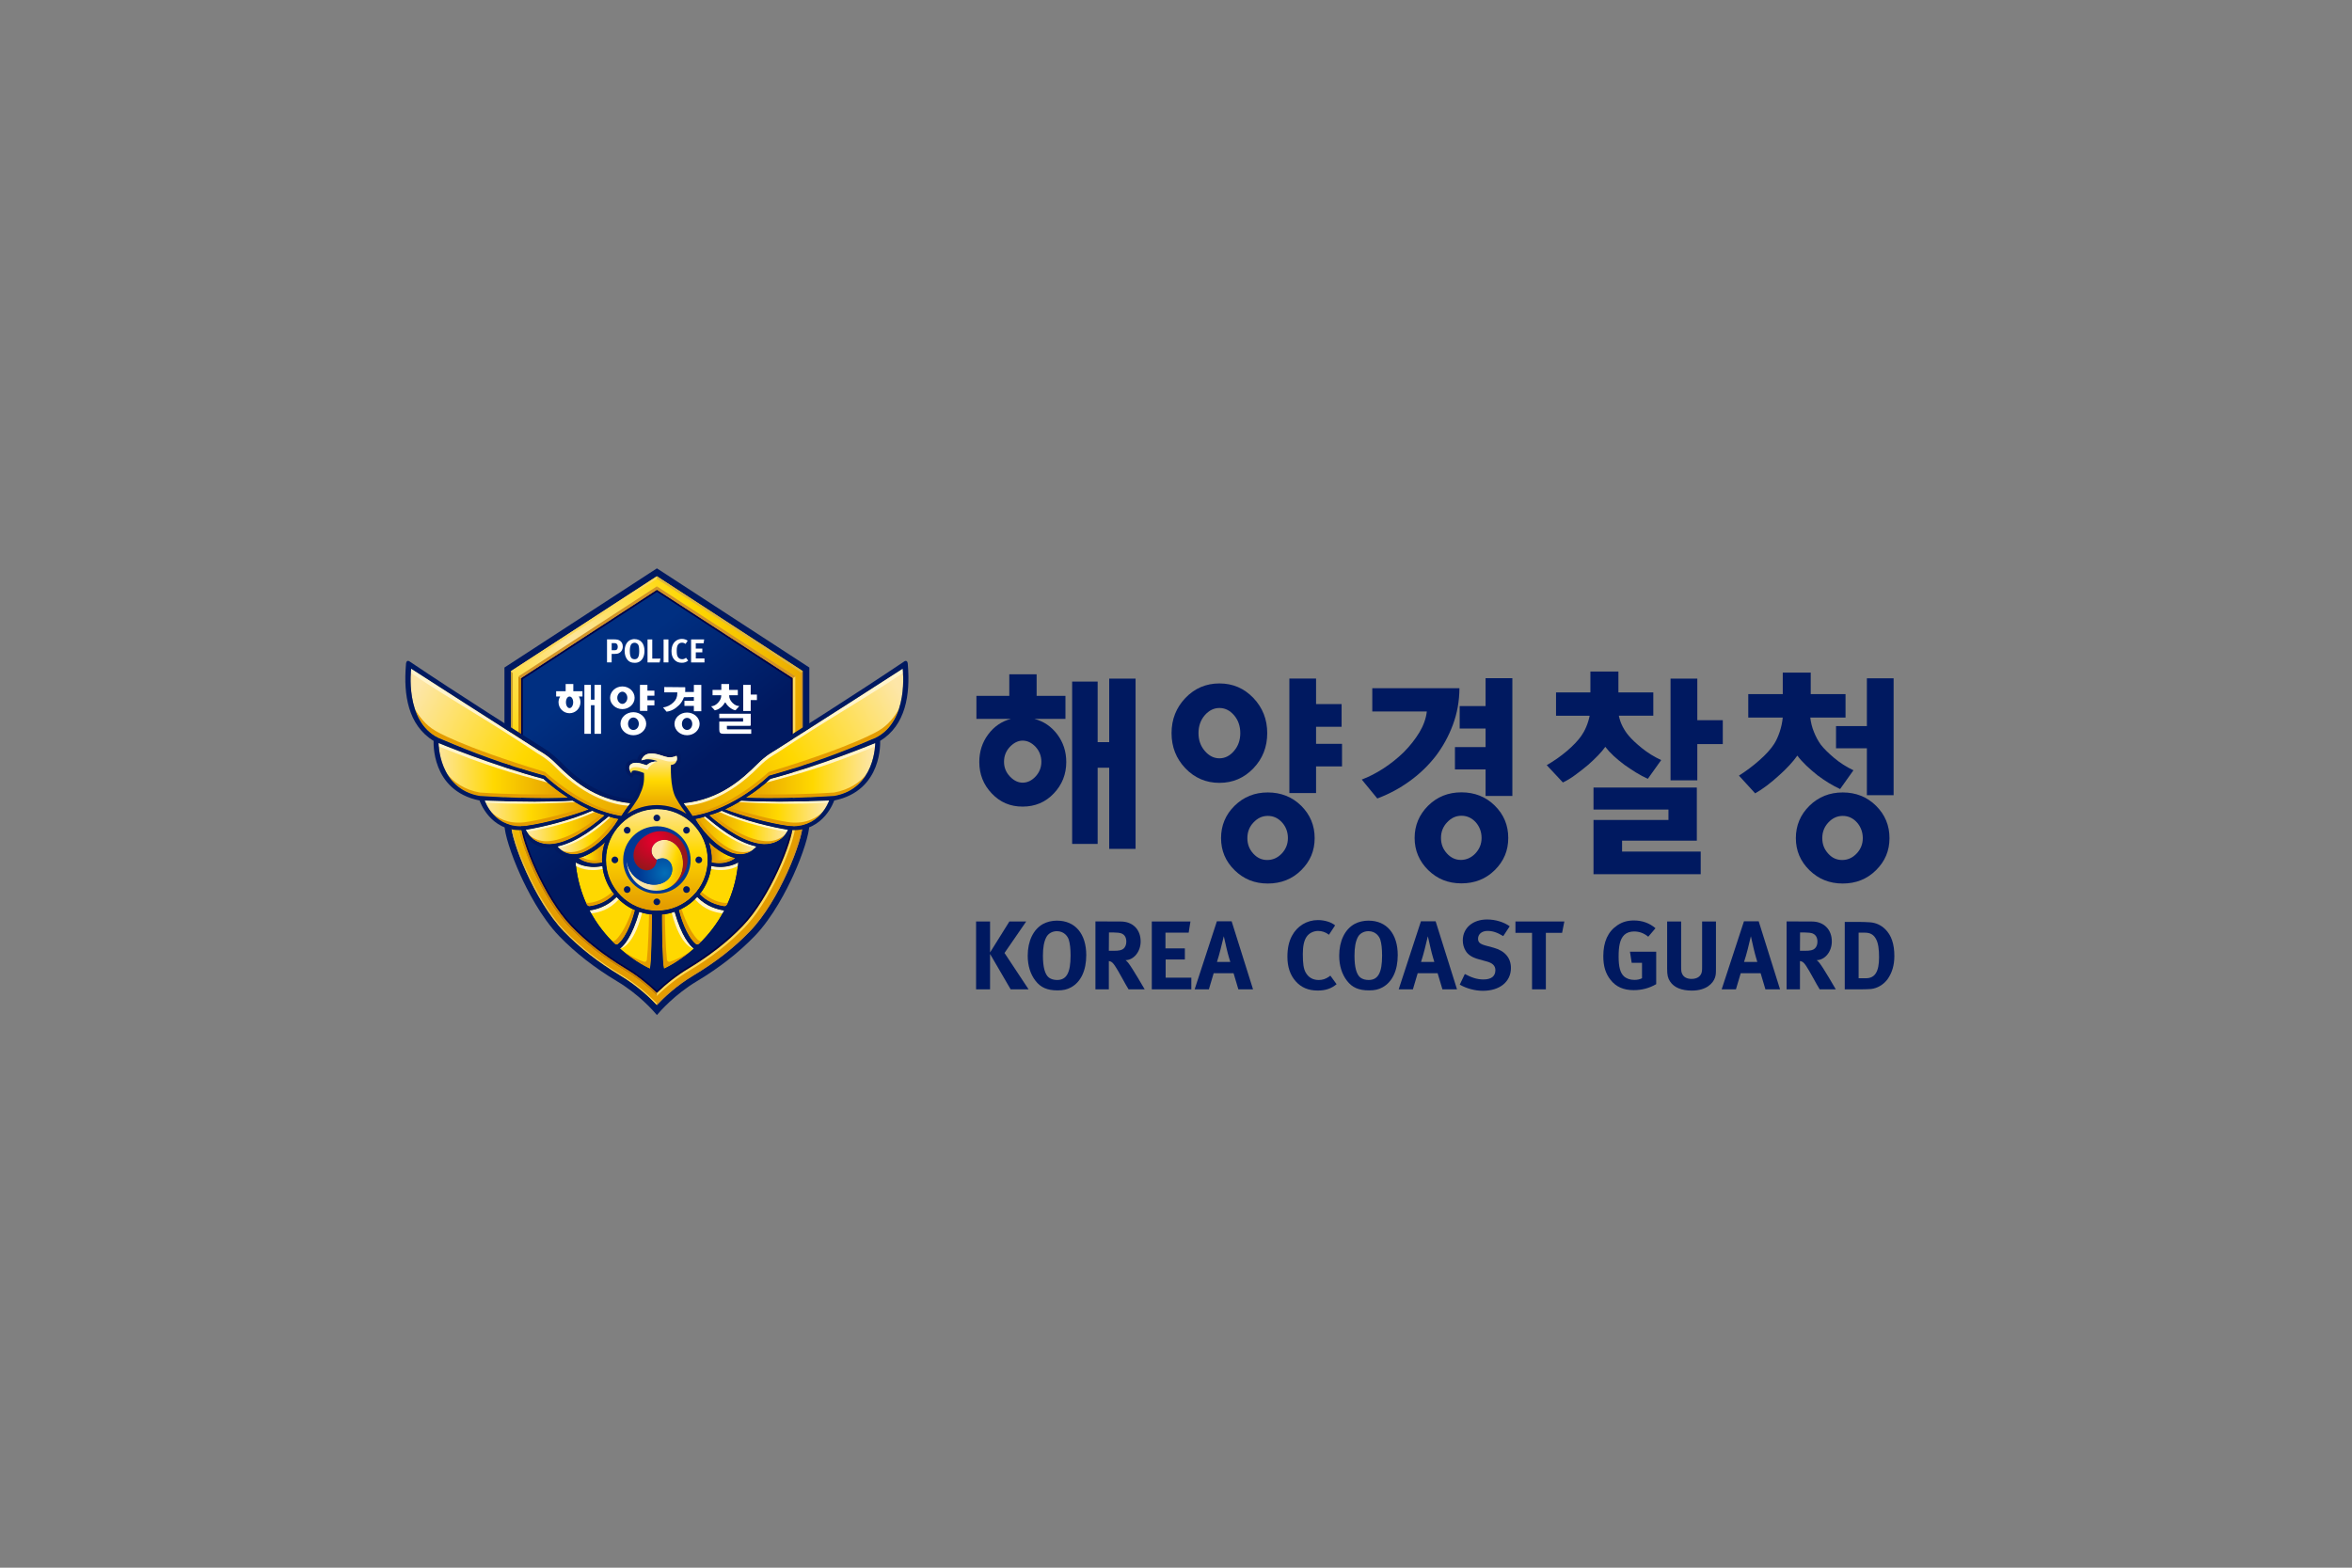 <svg xmlns="http://www.w3.org/2000/svg" xmlns:xlink="http://www.w3.org/1999/xlink" id="_&#xB808;&#xC774;&#xC5B4;_1" data-name="&#xB808;&#xC774;&#xC5B4; 1" viewBox="0 0 900 600"><rect x="0" y="0" width="900" height="600" fill="#808080" stroke="none"/><defs><style>      .cls-1 {        fill: url(#linear-gradient-15);      }      .cls-2 {        fill: url(#linear-gradient-13);      }      .cls-3 {        clip-path: url(#clippath-21);      }      .cls-4 {        clip-path: url(#clippath-6);      }      .cls-5 {        clip-path: url(#clippath-7);      }      .cls-6 {        clip-path: url(#clippath-17);      }      .cls-7 {        clip-path: url(#clippath-15);      }      .cls-8 {        clip-path: url(#clippath-18);      }      .cls-9 {        clip-path: url(#clippath-4);      }      .cls-10 {        fill: url(#linear-gradient-2);      }      .cls-11 {        fill: #e49c00;      }      .cls-12 {        fill: url(#linear-gradient-10);      }      .cls-13 {        fill: url(#linear-gradient-12);      }      .cls-14 {        clip-path: url(#clippath-9);      }      .cls-15 {        clip-path: url(#clippath-10);      }      .cls-16 {        fill: #fff;      }      .cls-17 {        clip-path: url(#clippath-11);      }      .cls-18 {        fill: none;      }      .cls-19 {        fill: url(#linear-gradient-4);      }      .cls-20 {        fill: url(#radial-gradient);      }      .cls-21 {        fill: url(#radial-gradient-3);      }      .cls-22 {        fill: url(#linear-gradient-3);      }      .cls-23 {        clip-path: url(#clippath-1);      }      .cls-24 {        fill: #001960;      }      .cls-25 {        fill: url(#linear-gradient-5);      }      .cls-26 {        fill: #fff4cc;      }      .cls-27 {        clip-path: url(#clippath-5);      }      .cls-28 {        clip-path: url(#clippath-20);      }      .cls-29 {        clip-path: url(#clippath-8);      }      .cls-30 {        fill: url(#linear-gradient-8);      }      .cls-31 {        clip-path: url(#clippath-3);      }      .cls-32 {        fill: url(#radial-gradient-2);      }      .cls-33 {        clip-path: url(#clippath-12);      }      .cls-34 {        fill: url(#linear-gradient-14);      }      .cls-35 {        clip-path: url(#clippath-14);      }      .cls-36 {        fill: url(#radial-gradient-4);      }      .cls-37 {        fill: url(#linear-gradient-17);      }      .cls-38 {        fill: url(#linear-gradient-7);      }      .cls-39 {        clip-path: url(#clippath-19);      }      .cls-40 {        fill: url(#linear-gradient-9);      }      .cls-41 {        fill: url(#linear-gradient-11);      }      .cls-42 {        fill: #d29327;      }      .cls-43 {        fill: #004;      }      .cls-44 {        fill: url(#linear-gradient-6);      }      .cls-45 {        fill: #deb73f;      }      .cls-46 {        fill: #ffd800;      }      .cls-47 {        clip-path: url(#clippath-16);      }      .cls-48 {        clip-path: url(#clippath-2);      }      .cls-49 {        clip-path: url(#clippath-13);      }      .cls-50 {        fill: url(#linear-gradient-16);      }      .cls-51 {        fill: url(#linear-gradient);      }      .cls-52 {        clip-path: url(#clippath);      }      .cls-53 {        fill: #fdda5d;      }      .cls-54 {        fill: url(#linear-gradient-18);      }    </style><clipPath id="clippath"><path class="cls-18" d="M195.58,256.84v58.78c0,5.79,8.76,29.02,20.26,40.9,6.05,6.25,13.11,11.76,21.55,16.83,6.54,3.91,11.34,8.51,13.97,11.3h0c2.63-2.79,7.44-7.39,13.96-11.3,8.45-5.07,15.53-10.58,21.55-16.83,11.51-11.88,20.27-35.11,20.27-40.9v-58.5l-.6.33.6-.34v-.27c-2.42-1.56-52.88-34.39-55.78-36.28-2.88,1.89-53.36,34.72-55.8,36.28"></path></clipPath><radialGradient id="radial-gradient" cx="-362.35" cy="1410.23" fx="-362.35" fy="1410.23" r=".41" gradientTransform="translate(88173.92 342553.81) scale(242.73 -242.73)" gradientUnits="userSpaceOnUse"><stop offset="0" stop-color="#fde6a8"></stop><stop offset=".46" stop-color="#ffd800"></stop><stop offset="1" stop-color="#e49c00"></stop></radialGradient><clipPath id="clippath-1"><path class="cls-18" d="M199.59,259.47v56.6c0,1.51,1.61,7.96,5.52,16.53,2.37,5.25,7.3,15.04,13.6,21.58,5.82,6.01,12.59,11.28,20.75,16.16,4.99,3.02,9,6.35,11.92,9.12,2.94-2.78,6.93-6.12,11.9-9.12,8.17-4.88,14.94-10.15,20.73-16.16,6.33-6.53,11.26-16.33,13.64-21.58,3.89-8.57,5.52-15.01,5.52-16.53v-56.6c-9.82-6.39-41.14-26.75-51.8-33.67-5.87,3.8-47.38,30.8-51.78,33.67"></path></clipPath><linearGradient id="linear-gradient" x1="-380.59" y1="1421.85" x2="-379.34" y2="1421.85" gradientTransform="translate(-58223.96 15908) rotate(90) scale(41.13 -41.13)" gradientUnits="userSpaceOnUse"><stop offset="0" stop-color="#002f81"></stop><stop offset="1" stop-color="#001960"></stop></linearGradient><clipPath id="clippath-2"><path class="cls-18" d="M198.39,316.12c0,2.37,1.96,9.01,5.67,17.18,2.41,5.29,7.42,15.16,13.81,21.75,5.9,6.1,12.74,11.44,20.99,16.37,4.48,2.71,8.68,5.97,12.52,9.73v-1.15c-3.81-3.64-7.82-6.77-12.01-9.27-8.17-4.93-14.97-10.21-20.77-16.24-10.65-11.03-19.18-33.03-19.18-38.22v-56.68l-1.02-.66v57.2Z"></path></clipPath><linearGradient id="linear-gradient-2" x1="-351.98" y1="1385.8" x2="-350.73" y2="1385.8" gradientTransform="translate(64171.5 -15913.24) rotate(-90) scale(46.14 -46.14)" gradientUnits="userSpaceOnUse"><stop offset="0" stop-color="#c98100"></stop><stop offset=".3" stop-color="#e1a503"></stop><stop offset="1" stop-color="#c98100"></stop></linearGradient><clipPath id="clippath-3"><path class="cls-18" d="M195.58,315.62c0,5.79,8.76,29.02,20.25,40.9,6.05,6.25,13.11,11.76,21.56,16.83,6.54,3.91,11.34,8.52,13.97,11.3v-.6l-.9-.91c-2.67-2.68-7.04-6.63-12.77-10.04-8.39-5.04-15.41-10.51-21.42-16.74-6.6-6.85-11.75-16.96-14.22-22.38-3.47-7.56-5.88-15.02-5.88-18.1v-57.76l-.02-.66-.56-.33v58.5Z"></path></clipPath><linearGradient id="linear-gradient-3" x1="-366.36" y1="1394.53" x2="-365.11" y2="1394.53" gradientTransform="translate(249488.55 -65104.98) rotate(-90) scale(178.74 -178.74)" gradientUnits="userSpaceOnUse"><stop offset="0" stop-color="#fdda5d"></stop><stop offset="1" stop-color="#976000"></stop></linearGradient><clipPath id="clippath-4"><path class="cls-18" d="M221.42,328.44s3.17,2.91,8.98,1.67c-.02-.34-.04-.65-.04-.98,0-2.38.41-4.67,1.16-6.85-2.73,2.67-6.21,5.06-10.09,6.16"></path></clipPath><linearGradient id="linear-gradient-4" x1="-312.34" y1="1512.45" x2="-311.09" y2="1512.45" gradientTransform="translate(2744.38 12543.79) scale(8.08 -8.08)" gradientUnits="userSpaceOnUse"><stop offset="0" stop-color="#fde6a8"></stop><stop offset=".46" stop-color="#ffd800"></stop><stop offset="1" stop-color="#e49c00"></stop></linearGradient><clipPath id="clippath-5"><path class="cls-18" d="M213.33,323.97c.16.23,3.38,4.63,9.75,2.3,4.1-1.71,7.88-5.04,10.83-8.78.41-.56.82-1.15,1.25-1.69.55-.77,1.04-1.55,1.53-2.35-1.1-.23-2.15-.49-3.2-.78-.24-.06-.46-.12-.65-.17-4.6,3.76-11.56,9.67-19.52,11.47"></path></clipPath><linearGradient id="linear-gradient-5" x1="-345.17" y1="1448.07" x2="-343.92" y2="1448.07" gradientTransform="translate(6666.09 27391.24) scale(18.69 -18.69)" xlink:href="#linear-gradient-4"></linearGradient><clipPath id="clippath-6"><path class="cls-18" d="M183.61,304.64c11.28.76,25.21,1.1,33.76.66-.53-.33-1.08-.69-1.61-1.07-4.91-3.37-7.81-6.14-7.81-6.14-19.23-5.05-40.12-13.7-40.12-13.7,0,0-.1,17.54,15.78,20.25"></path></clipPath><linearGradient id="linear-gradient-6" x1="-358.52" y1="1422.29" x2="-357.27" y2="1422.29" gradientTransform="translate(14377.97 56668.5) scale(39.64 -39.64)" xlink:href="#linear-gradient-4"></linearGradient><clipPath id="clippath-7"><path class="cls-18" d="M157.33,255.96s-2.61,20.11,10.42,26.45c.04,0,1.26.52,1.29.54,12.19,5.18,23.4,9.44,39.47,13.97,0,0,12.87,12.76,29.22,15.4,1.21-1.78,3.48-4.93,3.48-4.93-13.92-1.38-22.52-9.27-28.29-15.02-3.47-3.5-6.01-4.72-6.76-5.18-18.74-11.92-38.72-24.77-48.86-31.29l.03.05Z"></path></clipPath><linearGradient id="linear-gradient-7" x1="-370.47" y1="1411.35" x2="-369.22" y2="1411.35" gradientTransform="translate(-118173.17 31311.67) rotate(90) scale(83.87 -83.87)" xlink:href="#linear-gradient-4"></linearGradient><clipPath id="clippath-8"><path class="cls-18" d="M185.5,306.42s3.59,11.02,15.67,9.68c7.55-1.03,18.01-3.95,24.12-6.32-1.86-.88-4.02-2.06-6.19-3.37-8.27.5-19.18.54-33.64-.04l.04.04Z"></path></clipPath><linearGradient id="linear-gradient-8" x1="-355.63" y1="1427.83" x2="-354.38" y2="1427.83" gradientTransform="translate(11518.69 45814.18) scale(31.87 -31.87)" xlink:href="#linear-gradient-4"></linearGradient><clipPath id="clippath-9"><path class="cls-18" d="M201.22,317.57s1.99,5.61,9.25,5.53c6.71-.27,14.63-5.53,20.93-11.05-1.29-.41-3.21-1.06-4.83-1.74-8.69,3.88-19.83,6.39-25.36,7.26"></path></clipPath><linearGradient id="linear-gradient-9" x1="-350.9" y1="1437.02" x2="-349.65" y2="1437.02" gradientTransform="translate(8675.78 35022.13) scale(24.15 -24.15)" xlink:href="#linear-gradient-4"></linearGradient><clipPath id="clippath-10"><path class="cls-18" d="M272.37,329.13c0,.34,0,.64-.02.98,5.83,1.24,8.98-1.67,8.98-1.67-3.89-1.1-7.35-3.49-10.11-6.16.74,2.17,1.15,4.46,1.15,6.85"></path></clipPath><linearGradient id="linear-gradient-10" x1="-429" y1="1512.35" x2="-427.75" y2="1512.35" gradientTransform="translate(-3187.33 12554.8) rotate(-180) scale(8.09)" xlink:href="#linear-gradient-4"></linearGradient><clipPath id="clippath-11"><path class="cls-18" d="M269.24,312.67c-1.03.3-2.09.55-3.17.78.47.8.97,1.58,1.51,2.35.44.54.87,1.13,1.24,1.69,2.96,3.75,6.76,7.07,10.84,8.78,6.39,2.32,9.6-2.07,9.76-2.3-7.97-1.8-14.92-7.7-19.53-11.47-.18.05-.4.11-.65.17"></path></clipPath><linearGradient id="linear-gradient-11" x1="-395.63" y1="1448.11" x2="-394.38" y2="1448.11" gradientTransform="translate(-7101.52 27373.51) rotate(-180) scale(18.68)" xlink:href="#linear-gradient-4"></linearGradient><clipPath id="clippath-12"><path class="cls-18" d="M294.8,298.09s-2.91,2.77-7.8,6.14c-.55.38-1.09.74-1.6,1.07,8.54.44,22.48.1,33.74-.66,15.9-2.71,15.78-20.25,15.78-20.25,0,0-20.88,8.65-40.12,13.7"></path></clipPath><linearGradient id="linear-gradient-12" x1="-382.31" y1="1422.3" x2="-381.06" y2="1422.3" gradientTransform="translate(-14813.36 56650.77) rotate(-180) scale(39.62)" xlink:href="#linear-gradient-4"></linearGradient><clipPath id="clippath-13"><path class="cls-18" d="M296.57,287.2c-.71.46-3.26,1.68-6.76,5.18-5.77,5.75-14.35,13.64-28.28,15.02,0,0,2.29,3.15,3.47,4.93,16.35-2.64,29.22-15.4,29.22-15.4,16.09-4.53,27.29-8.79,39.48-13.97,0-.03,1.27-.54,1.29-.54,13.02-6.33,10.41-26.45,10.41-26.45l.04-.05c-10.14,6.53-30.11,19.37-48.87,31.29"></path></clipPath><linearGradient id="linear-gradient-13" x1="-380.38" y1="1406.04" x2="-379.13" y2="1406.04" gradientTransform="translate(-31553.44 118208.94) rotate(180) scale(83.87)" xlink:href="#linear-gradient-4"></linearGradient><clipPath id="clippath-14"><path class="cls-18" d="M283.65,306.42c-2.19,1.3-4.33,2.49-6.19,3.37,6.11,2.37,16.56,5.29,24.11,6.32,12.08,1.33,15.69-9.68,15.69-9.68l.03-.04c-14.46.59-25.38.54-33.65.04"></path></clipPath><linearGradient id="linear-gradient-14" x1="-385.19" y1="1427.84" x2="-383.94" y2="1427.84" gradientTransform="translate(-11959.98 45821.58) rotate(-180) scale(31.87)" xlink:href="#linear-gradient-4"></linearGradient><clipPath id="clippath-15"><path class="cls-18" d="M271.34,312.06c6.32,5.51,14.24,10.77,20.94,11.05,7.25.08,9.22-5.49,9.25-5.53-5.53-.87-16.68-3.38-25.36-7.26-1.61.68-3.55,1.33-4.83,1.74"></path></clipPath><linearGradient id="linear-gradient-15" x1="-389.95" y1="1437.02" x2="-388.7" y2="1437.02" gradientTransform="translate(-9116.23 35022.73) rotate(-180) scale(24.15)" xlink:href="#linear-gradient-4"></linearGradient><clipPath id="clippath-16"><path class="cls-18" d="M231.87,329.12c0,10.72,8.71,19.44,19.46,19.44s19.47-8.72,19.47-19.44-8.72-19.48-19.47-19.48-19.46,8.72-19.46,19.48"></path></clipPath><linearGradient id="linear-gradient-16" x1="-398.96" y1="1413.83" x2="-397.71" y2="1413.83" gradientTransform="translate(-44674.21 12986.17) rotate(90) scale(31.78 -31.78)" xlink:href="#linear-gradient-4"></linearGradient><clipPath id="clippath-17"><path class="cls-18" d="M238.46,328.95c-.12,7.13,5.58,12.99,12.74,13.08,7.1.09,12.96-5.59,13.07-12.71.08-7.12-5.62-12.99-12.73-13.09h-.18c-7.06,0-12.82,5.66-12.9,12.73"></path></clipPath><radialGradient id="radial-gradient-2" cx="-311.91" cy="1489.68" fx="-311.91" fy="1489.68" r=".41" gradientTransform="translate(9996.02 46865.78) scale(31.24 -31.24)" gradientUnits="userSpaceOnUse"><stop offset="0" stop-color="#036eb7"></stop><stop offset=".57" stop-color="#003893"></stop><stop offset="1" stop-color="#003893"></stop></radialGradient><clipPath id="clippath-18"><path class="cls-18" d="M249.27,325.64c0,2.23,2.06,3.43,2.06,3.43,0,0,2.09-1.15,4.01.06,1.89,1.15,2.5,4.01,1,6.46-1.73,2.78-6.54,4.42-11.63,1.28-3.01-1.87-4.79-4.93-4.94-8.2.02,7.82,5.67,12.23,11.46,12.23,1.95,0,3.69-.5,5.2-1.39,3.05-1.77,4.99-5.09,4.99-8.92,0-5.97-3.93-9.23-7.18-9.23-2.89,0-4.99,2.01-4.99,4.26"></path></clipPath><linearGradient id="linear-gradient-17" x1="-349.72" y1="1493.82" x2="-348.47" y2="1493.82" gradientTransform="translate(-15605.8 4042.3) rotate(90) scale(10.61 -10.61)" xlink:href="#linear-gradient-4"></linearGradient><clipPath id="clippath-19"><path class="cls-18" d="M241,323.19c-.96,1.69-1.37,3.47-1.33,5.21.05,3.55,2,6.85,5.32,8.72,5.22,2.93,9.96,1.09,11.57-1.75,1.4-2.5.67-5.34-1.27-6.43-1.95-1.11-4.03.13-4.03.13,0,0-.04,2.38-1.98,3.48-1.98,1.09-4.74.22-6.15-2.3-1.59-2.86-.65-7.88,4.6-10.77,3.09-1.73,6.64-1.78,9.54-.33-2.2-1.22-4.38-1.76-6.41-1.76-4.28,0-7.93,2.37-9.84,5.8"></path></clipPath><radialGradient id="radial-gradient-3" cx="-327.98" cy="1464.72" fx="-327.98" fy="1464.72" r=".41" gradientTransform="translate(14413.44 63565.65) scale(43.17 -43.17)" xlink:href="#radial-gradient-2"></radialGradient><clipPath id="clippath-20"><path class="cls-18" d="M247.53,319.55c-5.2,3.02-5.99,8.05-4.36,10.89,1.47,2.47,4.25,3.29,6.2,2.15,1.93-1.15,1.91-3.53,1.91-3.53,0,0-2.01-1.25-1.97-3.5.05-2.24,2.22-4.18,5.08-4.12,3.25.07,7.12,3.38,6.96,9.4-.08,3.55-1.83,6.62-4.54,8.41,6.71-3.98,7.66-11.11,4.74-16.11-.98-1.65-2.3-2.92-3.82-3.76-1.5-.86-3.19-1.3-4.91-1.3-1.8,0-3.62.49-5.3,1.48"></path></clipPath><radialGradient id="radial-gradient-4" cx="-303.8" cy="1502.35" fx="-303.8" fy="1502.35" r=".41" gradientTransform="translate(8580.71 41516.62) scale(27.42 -27.42)" gradientUnits="userSpaceOnUse"><stop offset="0" stop-color="#e5002d"></stop><stop offset=".22" stop-color="#d9032a"></stop><stop offset=".61" stop-color="#bb0b23"></stop><stop offset="1" stop-color="#98161c"></stop></radialGradient><clipPath id="clippath-21"><path class="cls-18" d="M245.42,291.01c.59-.19,2.62-.96,5.95.23v.17c-.97.02-2.87.36-3.89,1.48l-2.34-.68c-1.35-.37-2.43-.3-3.06-.05-2.12.78-1.15,3.16-.46,3.79-.21-2.32,4.59-.13,4.8-.08.21,3.64-.28,5.48-1.79,8.7-.57,1.45-3.33,5.29-4.54,6.86,3.24-2.08,7.1-3.3,11.26-3.3s8.06,1.24,11.33,3.36c-1.03-1.38-2.48-3.26-4.04-6.07-2.36-4.21-1.9-12.67-1.9-12.67,1.9.02,2.7-1.87,2.12-3.52-.62.51-2.38.72-3.27.58-1.06-.13-2.61-.79-4.22-1.17-.71-.16-1.43-.26-2.12-.26-1.66,0-3.12.62-3.83,2.64"></path></clipPath><linearGradient id="linear-gradient-18" x1="-422.12" y1="1425.59" x2="-420.87" y2="1425.59" gradientTransform="translate(-25020.9 7772.89) rotate(90) scale(17.73 -17.73)" xlink:href="#linear-gradient-4"></linearGradient></defs><path class="cls-24" d="M193.03,255.48v60.14c0,3.44,2.51,11.35,6.08,19.24,2.55,5.65,7.9,16.21,14.88,23.43,6.22,6.42,13.45,12.06,22.09,17.25,8.65,5.18,14.11,11.54,15.29,12.95,1.19-1.41,6.74-7.82,15.3-12.95,8.63-5.19,15.85-10.83,22.08-17.25,6.98-7.23,12.32-17.79,14.89-23.43,3.58-7.89,6.06-15.8,6.06-19.24v-60.14c-.28-.19-57.98-37.75-58.33-37.96-.35.21-58.05,37.78-58.34,37.96"></path><g class="cls-52"><rect class="cls-20" x="195.58" y="220.56" width="111.58" height="164.09"></rect></g><g class="cls-23"><rect class="cls-51" x="162.99" y="210.26" width="176.78" height="184.71" transform="translate(-133.83 222.71) rotate(-38.57)"></rect></g><g><path class="cls-53" d="M195.58,256.84v.28l.56.32,55.22-35.91v-.97c-2.87,1.89-53.35,34.72-55.79,36.28"></path><path class="cls-45" d="M306.56,257.44l.6-.33v-.27c-2.42-1.56-52.88-34.39-55.79-36.28v.98l55.19,35.91Z"></path><path class="cls-42" d="M303.33,259.58l1-.66v-.03c-.76-.5-51.93-33.79-52.96-34.47v1.37c.74.48,51.33,33.37,51.96,33.79"></path><path class="cls-42" d="M198.39,258.88v.03l1.02.66c.63-.42,51.22-33.31,51.96-33.79v-1.37c-1.01.68-52.19,33.97-52.98,34.47"></path><path class="cls-53" d="M239.36,370.72c-8.17-4.93-14.97-10.21-20.77-16.24-10.65-11.03-19.18-33.03-19.18-38.22v-56.68l-1.02-.66v57.2c0,2.37,1.97,9.01,5.67,17.18,2.41,5.28,7.42,15.16,13.81,21.74,5.9,6.1,12.74,11.44,20.99,16.37,4.48,2.7,8.68,5.97,12.52,9.73v-1.15c-3.81-3.65-7.82-6.77-12.01-9.28"></path></g><g class="cls-48"><rect class="cls-10" x="189.08" y="255.5" width="71.6" height="129.06" transform="translate(-47.67 39.48) rotate(-9.08)"></rect></g><g><path class="cls-53" d="M303.33,316.26c0,5.18-8.52,27.2-19.2,38.22-5.79,6.03-12.6,11.32-20.75,16.24-4.18,2.5-8.23,5.63-12.01,9.27v1.15c3.83-3.76,8.04-7.02,12.54-9.73,8.23-4.93,15.09-10.29,20.97-16.37,6.36-6.58,11.38-16.46,13.79-21.74,3.71-8.17,5.65-14.81,5.65-17.18v-57.2l-1,.66v56.68Z"></path><path class="cls-16" d="M232.29,244.7h2.33c1.5,0,1.93.15,2.45.43.8.46,1.24,1.27,1.24,2.29,0,1.16-.57,2.12-1.51,2.56-.41.2-.79.3-1.77.3h-.98v3.24h-1.77v-8.82ZM234.06,246.14v2.72h.94c.71,0,.93-.08,1.19-.45.14-.25.2-.51.2-.94,0-.84-.46-1.33-1.18-1.33h-1.14Z"></path><path class="cls-16" d="M242.82,244.61c2.35,0,3.79,1.73,3.79,4.47,0,2.01-.7,3.46-1.97,4.19-.53.28-1.02.41-1.75.41-1.33,0-2.2-.38-2.87-1.26-.67-.87-1-1.99-1-3.29,0-1.88.74-3.4,1.99-4.09.51-.28,1.16-.45,1.8-.45M242.8,246c-.58,0-1.13.3-1.37.76-.29.58-.43,1.35-.43,2.39,0,1.55.27,2.48.79,2.85.29.22.63.31,1.04.31,1.24,0,1.77-.93,1.77-3.19,0-.87-.1-1.51-.23-2.02-.14-.46-.63-1.1-1.56-1.1"></path><polygon class="cls-16" points="247.78 244.73 249.59 244.73 249.59 252.06 252.73 252.06 252.4 253.53 247.78 253.53 247.78 244.73"></polygon><rect class="cls-16" x="253.93" y="244.73" width="1.85" height="8.79"></rect><path class="cls-16" d="M263.13,245.25l-.8,1.19c-.45-.33-.91-.47-1.39-.47-.6,0-1.19.28-1.49.74-.35.5-.5,1.25-.5,2.25,0,1.2.1,1.9.37,2.35.35.66.94.99,1.7.99.47,0,.88-.12,1.32-.43.04-.05.11-.1.16-.13l.83,1.09c-.7.58-1.45.84-2.44.84-1.23,0-2.16-.4-2.89-1.23-.7-.79-1.05-1.84-1.05-3.13,0-1.09.18-2,.59-2.76.68-1.25,1.95-2.02,3.37-2.02.88,0,1.74.28,2.23.7"></path><polygon class="cls-16" points="264.45 244.73 269.45 244.73 269.24 246.2 266.24 246.2 266.24 248.24 268.74 248.24 268.74 249.66 266.25 249.66 266.25 252 269.57 252 269.57 253.53 264.45 253.53 264.45 244.73"></polygon><path class="cls-16" d="M258.09,277.06c0,2.39,2.17,4.34,4.81,4.34s4.81-1.94,4.81-4.34-2.16-4.35-4.81-4.35-4.81,1.95-4.81,4.35M260.94,277.06c0-1.33.84-2.31,1.97-2.31s1.98,1.01,1.98,2.31-.87,2.31-1.98,2.31-1.97-1-1.97-2.31"></path><path class="cls-16" d="M265.51,262.12v2.72h-3.34l.04-.81v-1s-7.79-.08-8.02-.08v2.04h4.98v.35c0,1.41-.43,2.46-1.43,3.43-1.06,1.08-2.46,1.77-4.02,2.01.02,0,1.33,1.59,1.33,1.59,1.67-.17,3.26-.98,4.83-2.54.79-.8,1.44-1.83,1.83-2.98l3.66-.07h.14v1.45h-3.61v1.94h3.61v2.03h2.85v-10.07h-2.85Z"></path><path class="cls-16" d="M216.45,261.79v2.77h-3.64v2.01h1.53l-.09.17c-.35.65-.53,1.35-.53,2.03,0,2.32,1.89,4.2,4.2,4.2s4.19-1.89,4.19-4.2c0-.71-.16-1.39-.53-2.03l-.11-.17h1.41v-2.01h-3.5v-2.77h-2.94ZM216.56,268.78c0-1.26.61-2.2,1.39-2.2s1.38,1,1.38,2.2-.62,2.24-1.38,2.24-1.39-.98-1.39-2.24"></path><polygon class="cls-16" points="227.49 262.12 227.49 267.79 226.12 267.79 226.12 262.12 223.62 262.12 223.62 280.85 226.12 280.85 226.12 269.9 227.49 269.9 227.49 280.85 229.99 280.85 229.99 262.12 227.49 262.12"></polygon><polygon class="cls-16" points="244.88 262.12 244.88 272.08 247.74 272.08 247.74 269.96 250.41 269.96 250.41 268.01 247.74 268.01 247.74 266.26 250.41 266.26 250.41 264.33 247.74 264.33 247.74 262.12 244.88 262.12"></polygon><path class="cls-16" d="M237.43,277.02c0,2.41,2.23,4.38,4.93,4.38s4.91-1.97,4.91-4.38-2.2-4.45-4.91-4.45-4.93,2.01-4.93,4.45M240.32,277.02c0-1.33.89-2.41,2.04-2.41s2.09,1.08,2.09,2.41-.92,2.36-2.09,2.36-2.04-1.03-2.04-2.36"></path><path class="cls-16" d="M233.45,267.07c0,2.38,2.12,4.33,4.7,4.33s4.69-1.95,4.69-4.33-2.12-4.35-4.69-4.35-4.7,1.95-4.7,4.35M236.2,267.07c0-1.25.91-2.34,1.95-2.34s1.91,1.09,1.91,2.34-.9,2.33-1.91,2.33-1.95-1.08-1.95-2.33"></path><polygon class="cls-16" points="284.39 262.12 284.39 272.12 287.26 272.12 287.26 267.94 289.64 267.94 289.64 265.83 287.26 265.83 287.26 262.12 284.39 262.12"></polygon><path class="cls-16" d="M276.02,261.79v2.25h-3.36v2.05h3.32v.11c0,1.36-.73,2.27-1.38,2.92-.73.74-1.53,1.12-2.49,1.21.04,0,.83.89.83.89l.58.65c1-.16,2.67-.95,3.77-2.82.04-.09.1-.18.21-.18.1,0,.18.13.22.18.86,1.59,2.81,2.73,3.73,2.79,0-.05,1.46-1.59,1.46-1.59-.91-.09-1.67-.33-2.56-1.2-.58-.57-1.32-1.48-1.32-2.85v-.11h3.3v-2.05h-3.34v-2.25h-2.98Z"></path><path class="cls-16" d="M275.23,273.16v1.69h9.12v1.31h-9.12v3.07c0,1.21.4,1.61,1.55,1.61h10.68v-1.69h-8.96c-.29,0-.35-.15-.35-.29v-1.06h8.8c.22,0,.32-.12.32-.31v-4.21c0-.12-.08-.12-.1-.12h-11.93Z"></path></g><g class="cls-31"><rect class="cls-22" x="172.82" y="251.29" width="101.32" height="139.19" transform="translate(-107.92 113.32) rotate(-23.09)"></rect></g><g><path class="cls-42" d="M251.37,384.05l.9-.91c2.65-2.68,7.04-6.63,12.77-10.04,8.41-5.04,15.41-10.51,21.42-16.74,6.62-6.85,11.77-16.96,14.25-22.38,3.42-7.57,5.84-15.02,5.84-18.11v-58.43l.59-.32v58.5c0,5.79-8.76,29.02-20.26,40.9-6.02,6.25-13.1,11.76-21.55,16.83-6.53,3.91-11.34,8.52-13.97,11.3v-.6Z"></path><path class="cls-43" d="M251.37,225.79c-.74.48-51.33,33.37-51.96,33.79v56.67c0,5.19,8.53,27.2,19.18,38.23,5.8,6.03,12.6,11.31,20.77,16.24,4.19,2.5,8.2,5.63,12.01,9.28,3.78-3.65,7.83-6.78,12.01-9.28,8.16-4.92,14.96-10.21,20.75-16.24,10.68-11.03,19.2-33.03,19.2-38.23v-56.67c-.63-.42-51.22-33.31-51.96-33.79M302.7,316.25c0,5.13-8.44,26.86-19,37.78-5.8,5.98-12.54,11.26-20.65,16.14-3.97,2.4-7.91,5.41-11.67,8.94-3.79-3.54-7.69-6.57-11.68-8.94-8.13-4.88-14.86-10.16-20.65-16.14-10.57-10.93-19-32.65-19-37.78v-56.33c.57-.35,50.64-32.94,51.33-33.39,4.29,2.8,47.39,30.83,51.33,33.39v56.33Z"></path><path class="cls-46" d="M251.36,309.66c-10.74,0-19.46,8.72-19.46,19.46s8.72,19.44,19.47,19.44,19.42-8.71,19.42-19.43-8.71-19.47-19.44-19.47"></path></g><g class="cls-9"><rect class="cls-19" x="221.42" y="322.29" width="10.09" height="9.07"></rect></g><g><path class="cls-46" d="M220.37,331.3c.65,5.62,2.14,10.55,4.12,14.87.38.64.87.72,1.12.72,5.35-.75,8.33-3.47,9.39-4.64-2.43-3.03-4.04-6.75-4.49-10.78-6.09,1.31-10.24-1.39-10.24-1.39,0,.31.04.6.06.87.02.11.03.21.04.35"></path><path class="cls-46" d="M236.46,361.35c3.79-3.11,6-10.91,6.52-12.99-2.7-1.18-5.07-2.91-7.06-5.03-3.57,3.64-7.76,4.8-10.32,5.12,2.76,5.27,6.21,9.49,9.61,12.77.55.5,1.02.26,1.25.14"></path></g><g class="cls-27"><rect class="cls-25" x="213.33" y="312.5" width="23.37" height="16.1"></rect></g><g><path class="cls-46" d="M266.27,361.35c.25.12.69.37,1.25-.11,3.42-3.3,6.85-7.52,9.61-12.8-2.56-.32-6.76-1.47-10.35-5.14-1.97,2.13-4.35,3.84-7.04,5.04.54,2.04,2.74,9.89,6.53,13"></path><path class="cls-46" d="M253.27,350.01v1.6c.03,4.48.15,17,.79,19.15,0,0,5.35-2.33,11.46-7.67-1.6-1.23-4.68-4.64-7.39-14.1-1.54.51-3.21.87-4.87,1.03"></path><path class="cls-46" d="M278.26,346.19c1.98-4.32,3.47-9.27,4.11-14.9.02-.15.03-.23.04-.34.04-.28.05-.56.08-.87,0,0-4.17,2.71-10.3,1.36-.45,4.06-2.04,7.75-4.45,10.78,1.04,1.16,4.02,3.91,9.41,4.67.25,0,.74-.09,1.12-.7"></path><path class="cls-46" d="M248.7,370.75h0c.63-2.15.75-14.66.78-19.14v-1.6c-1.7-.16-3.32-.51-4.87-1.01-2.71,9.45-5.77,12.86-7.37,14.09,6.08,5.34,11.46,7.67,11.46,7.67"></path></g><g class="cls-4"><rect class="cls-44" x="167.73" y="284.39" width="49.64" height="21.35"></rect></g><g class="cls-5"><rect class="cls-38" x="152.67" y="232.67" width="90.59" height="102.88" transform="translate(-145.97 324.34) rotate(-61.8)"></rect></g><g class="cls-29"><rect class="cls-30" x="185.46" y="306.38" width="39.83" height="11.06"></rect></g><g class="cls-14"><rect class="cls-40" x="201.22" y="310.31" width="30.19" height="12.87"></rect></g><g class="cls-15"><rect class="cls-12" x="271.22" y="322.29" width="10.11" height="9.07"></rect></g><g class="cls-17"><rect class="cls-41" x="266.07" y="312.5" width="23.35" height="16.1"></rect></g><g class="cls-33"><rect class="cls-13" x="285.4" y="284.39" width="49.64" height="21.35"></rect></g><g class="cls-49"><rect class="cls-2" x="253.34" y="238.82" width="102.87" height="90.58" transform="translate(-98.08 177.73) rotate(-28.2)"></rect></g><g class="cls-35"><rect class="cls-34" x="277.45" y="306.38" width="39.84" height="11.06"></rect></g><g class="cls-7"><rect class="cls-1" x="271.34" y="310.31" width="30.19" height="12.87"></rect></g><g class="cls-47"><rect class="cls-50" x="231.87" y="309.64" width="38.92" height="38.92"></rect></g><g><path class="cls-24" d="M251.33,314.35c-.7,0-1.29-.58-1.29-1.29s.59-1.29,1.29-1.29,1.3.57,1.3,1.29-.57,1.29-1.3,1.29"></path><path class="cls-24" d="M262.69,319.05c-.73,0-1.27-.58-1.27-1.29,0-.75.55-1.31,1.27-1.31s1.29.56,1.29,1.31c0,.71-.59,1.29-1.29,1.29"></path><path class="cls-24" d="M267.39,330.39c-.71,0-1.28-.58-1.28-1.26,0-.73.58-1.31,1.28-1.31s1.29.58,1.29,1.31c0,.68-.59,1.26-1.29,1.26"></path><path class="cls-24" d="M262.69,341.74c-.73,0-1.27-.57-1.27-1.3s.55-1.27,1.27-1.27,1.3.57,1.3,1.27c0,.73-.57,1.3-1.3,1.3"></path><path class="cls-24" d="M251.33,346.44c-.7,0-1.29-.59-1.29-1.28s.59-1.28,1.29-1.28,1.3.56,1.3,1.28-.57,1.28-1.3,1.28"></path><path class="cls-24" d="M239.99,341.74c-.7,0-1.28-.57-1.28-1.3s.57-1.27,1.28-1.27,1.28.57,1.28,1.27c0,.73-.57,1.3-1.28,1.3"></path><path class="cls-24" d="M235.28,330.39c-.7,0-1.28-.59-1.28-1.26,0-.73.58-1.31,1.28-1.31s1.3.58,1.3,1.31c0,.67-.59,1.26-1.3,1.26"></path><path class="cls-24" d="M239.99,319.05c-.7,0-1.29-.58-1.29-1.29,0-.75.59-1.31,1.29-1.31s1.28.56,1.28,1.31c0,.71-.57,1.29-1.28,1.29"></path></g><g class="cls-6"><rect class="cls-32" x="238.34" y="316.23" width="26" height="25.9"></rect></g><g class="cls-8"><rect class="cls-37" x="238.35" y="318.13" width="24.52" height="26.02" transform="translate(-134.59 486.32) rotate(-74.82)"></rect></g><g class="cls-39"><rect class="cls-21" x="239.63" y="317.38" width="18.33" height="22.66"></rect></g><g class="cls-28"><rect class="cls-36" x="241.53" y="318.07" width="22.95" height="21.18"></rect></g><g><path class="cls-11" d="M272.3,330.1c5.84,1.27,9.03-1.66,9.03-1.66-.4-.13-.81-.25-1.22-.39-1.44.79-3.98,1.82-7.79.9v.18c0,.33-.02.63-.02.97"></path><path class="cls-11" d="M335,282.41c4.89-2.38,7.58-6.69,9.02-11.15-1.58,2.91-4.19,6.3-7.78,8.37-.04.03-9.04,5.82-42.12,15.85,0,0-15.42,14.58-29.85,15.74.26.39.53.78.75,1.11,16.35-2.64,29.22-15.4,29.22-15.4,16.09-4.53,27.29-8.79,39.44-13.97.04-.03,1.3-.54,1.32-.54"></path><path class="cls-11" d="M319.15,303.32c-10.53.72-23.25.91-31.77.63-.13.09-.26.18-.38.28-.55.38-1.09.73-1.6,1.06,8.54.44,22.48.1,33.74-.66,6.45-1.11,10.26-4.63,12.52-8.47v-.04s.05-.06.09-.1c-2.33,3.26-6.86,6.31-12.6,7.3"></path><path class="cls-11" d="M302.13,314.72c-6.96-.95-17-3.71-23.19-5.67-.51.25-1.01.49-1.49.74,6.11,2.37,16.56,5.29,24.11,6.32,6.93.78,11.06-2.52,13.34-5.46-2.34,2.35-6.29,4.75-12.77,4.08"></path><path class="cls-11" d="M292.7,321.93c-8.15-.7-16.55-7.23-20.03-10.32-.49.17-.96.31-1.33.44,6.32,5.51,14.24,10.77,20.94,11.05,4.53.04,7-2.09,8.21-3.71,0-.01.03-.02.04-.05.02-.02.04-.05.06-.08-1.45,1.35-4,3-7.89,2.68"></path><path class="cls-11" d="M280.81,325.5c-5.3-2.09-10.38-7.45-13.66-12.29-.37.08-.71.17-1.08.24.56.98,1.2,1.94,1.9,2.91.12.13.22.29.34.4,3.03,4.04,7.02,7.69,11.35,9.51,3.98,1.43,6.71.3,8.25-.87.04,0,.08-.02.11-.04-1.63.76-4.17,1.24-7.21.13"></path><path class="cls-26" d="M290.38,293.47c3.46-3.43,5.96-4.66,6.7-5.12,20.32-13.58,32.7-20.15,48.45-30.8-.05-1-.13-1.59-.13-1.59l.04-.05c-11.7,7.57-18.59,11.98-26.35,16.91-7.22,4.63-14.97,9.59-22.52,14.38-.71.46-3.26,1.68-6.76,5.18-5.77,5.75-14.35,13.64-28.28,15.02,0,0,.29.38.7.98,4.64-.24,15.94-2.4,28.14-14.9"></path><path class="cls-26" d="M294.8,298.09s-.58.54-1.63,1.44c14.31-3.81,22.99-6.31,41.67-13.83.07-.83.07-1.31.07-1.31,0,0-20.88,8.65-40.12,13.7"></path><path class="cls-26" d="M317.29,306.38c-14.45.59-25.38.54-33.64.04-.34.18-.65.39-.99.56,9.01.58,22.85.92,34.29.23.22-.49.31-.8.31-.8l.03-.04Z"></path><path class="cls-26" d="M276.17,310.32c-.32.13-.65.27-.97.38,8.36,4.12,20,6.7,25.94,7.67.26-.47.37-.79.38-.79-5.53-.87-16.68-3.38-25.36-7.26"></path><path class="cls-26" d="M289.42,323.97c-7.97-1.8-14.92-7.7-19.53-11.47-.19.05-.4.11-.65.17-.04.02-.06.04-.1.04,8,7.61,14.66,10.76,19.77,11.86.31-.31.47-.55.51-.6"></path><path class="cls-11" d="M230.44,330.1c-5.85,1.27-9.02-1.66-9.02-1.66.4-.13.8-.25,1.23-.39,1.43.79,3.97,1.82,7.77.9v.18c0,.33,0,.63.02.97"></path><path class="cls-11" d="M167.75,282.41c-4.89-2.38-7.58-6.69-9.04-11.15,1.6,2.91,4.22,6.3,7.8,8.37.04.03,9.06,5.82,42.1,15.85,0,0,15.46,14.58,29.89,15.73-.28.39-.55.78-.77,1.11-16.35-2.64-29.22-15.4-29.22-15.4-16.07-4.53-27.28-8.79-39.46-13.97-.04-.03-1.26-.54-1.3-.54"></path><path class="cls-11" d="M183.61,303.32c10.51.72,23.26.91,31.76.63.12.09.26.18.39.28.54.38,1.08.73,1.61,1.06-8.55.44-22.48.1-33.76-.66-6.44-1.11-10.27-4.63-12.51-8.47v-.04s-.04-.06-.08-.1c2.32,3.26,6.85,6.31,12.59,7.3"></path><path class="cls-11" d="M200.62,314.72c6.97-.95,17-3.71,23.19-5.67.51.25,1.02.49,1.48.74-6.11,2.37-16.57,5.29-24.12,6.32-6.9.78-11.03-2.52-13.32-5.46,2.35,2.35,6.28,4.75,12.77,4.08"></path><path class="cls-11" d="M210.04,321.93c8.12-.7,16.55-7.23,20.03-10.32.49.17.94.31,1.35.44-6.32,5.51-14.24,10.77-20.95,11.05-4.54.04-7.01-2.09-8.21-3.71-.02-.01-.03-.02-.04-.05-.03-.02-.05-.05-.07-.08,1.43,1.35,4,3,7.89,2.68"></path><path class="cls-11" d="M221.94,325.5c5.3-2.09,10.39-7.45,13.65-12.29.36.08.73.17,1.1.24-.57.98-1.23,1.94-1.9,2.91-.13.13-.23.29-.33.4-3.04,4.04-7.02,7.69-11.38,9.51-3.95,1.43-6.72.3-8.25-.87-.03,0-.05-.02-.08-.04,1.6.76,4.16,1.24,7.19.13"></path><path class="cls-26" d="M212.37,293.47c-3.47-3.43-5.97-4.66-6.7-5.12-20.3-13.58-32.68-20.15-48.46-30.8.07-1,.14-1.59.14-1.59l-.03-.05c11.71,7.57,18.6,11.98,26.34,16.91,7.24,4.63,14.97,9.59,22.52,14.38.74.46,3.29,1.68,6.76,5.18,5.77,5.75,14.37,13.64,28.29,15.02,0,0-.3.38-.71.98-4.63-.24-15.96-2.4-28.14-14.9"></path><path class="cls-26" d="M207.95,298.09s.58.54,1.64,1.44c-14.32-3.81-23.01-6.31-41.68-13.83-.08-.83-.08-1.31-.08-1.31,0,0,20.89,8.65,40.12,13.7"></path><path class="cls-26" d="M185.46,306.38c14.46.59,25.37.54,33.65.04.32.18.64.39.97.56-9,.58-22.84.92-34.26.23-.23-.49-.32-.8-.32-.8l-.04-.04Z"></path><path class="cls-26" d="M226.57,310.32c.33.13.65.27.98.38-8.37,4.12-20.01,6.7-25.96,7.67-.25-.47-.37-.79-.37-.79,5.53-.87,16.67-3.38,25.35-7.26"></path><path class="cls-26" d="M213.33,323.97c7.96-1.8,14.92-7.7,19.52-11.47.19.05.41.11.65.17.04.02.08.04.11.04-8,7.61-14.65,10.76-19.78,11.86-.3-.31-.47-.55-.49-.6"></path><path class="cls-26" d="M276.51,349.6c.2-.39.42-.75.63-1.15-2.56-.32-6.76-1.47-10.36-5.13-.26.31-.55.59-.85.87,3.79,4.14,7.53,4.98,10.57,5.41"></path><path class="cls-11" d="M267,359.65c-3.25-3.27-5.51-9.47-6.24-11.78-.33.14-.67.32-1.02.48.54,2.04,2.73,9.89,6.53,13,.25.12.69.37,1.25-.11.32-.32.65-.66.96-.97-.39,0-.9-.13-1.48-.62"></path><path class="cls-26" d="M272.03,332.55c5.56,1.35,9.54-.63,10.32-1.09,0-.06.02-.1.02-.17.02-.15.03-.23.04-.34.04-.28.06-.56.08-.87,0,0-2.21,1.46-5.78,1.69-.15.02-.28.03-.44.03-.11.02-.24.02-.37.02h-.77c-.06,0-.12-.02-.16-.02-.87-.03-1.81-.11-2.79-.36-.04.39-.09.73-.15,1.12"></path><path class="cls-11" d="M277.54,345.59c-3.71-.3-6.77-2.2-9.15-4.27-.22.3-.43.59-.67.9,1.04,1.15,4.02,3.9,9.41,4.67.25,0,.74-.09,1.12-.7.13-.27.23-.54.36-.8-.44.17-.82.22-1.07.19"></path><path class="cls-26" d="M265.53,363.08c-1.6-1.22-4.68-4.64-7.39-14.1-.38.12-.76.22-1.12.34,3.48,13.43,8.51,13.77,8.51,13.77"></path><path class="cls-11" d="M255.2,367.13c-.45-3.64-.77-13.21-.79-17.27-.38.07-.76.1-1.14.15,0,1.35.06,16.06.65,20.06v.05c.03.1.04.21.06.3,0,.03,0,.04.02.06,0,.1.04.2.06.28,0,0,5.03-2.19,10.89-7.18-3.47,2.54-6.83,3.96-8.59,4.5-.24.07-1.04.18-1.16-.94"></path><path class="cls-26" d="M226.23,349.6c-.21-.39-.42-.75-.63-1.15,2.56-.32,6.77-1.47,10.35-5.13.28.31.58.59.88.87-3.81,4.14-7.53,4.98-10.6,5.41"></path><path class="cls-11" d="M235.74,359.65c3.26-3.27,5.53-9.47,6.25-11.78.32.14.65.32.99.48-.52,2.04-2.72,9.89-6.52,13-.23.12-.69.37-1.24-.11-.32-.32-.64-.66-.96-.97.4,0,.9-.13,1.48-.62"></path><path class="cls-26" d="M230.71,332.55c-5.56,1.35-9.54-.63-10.32-1.09,0-.06-.03-.1-.03-.17,0-.15-.02-.23-.04-.34-.03-.28-.04-.56-.06-.87,0,0,2.22,1.46,5.79,1.69.14.02.28.03.43.03.11.02.23.02.35.02h.77s.11-.02.15-.02c.89-.03,1.82-.11,2.79-.36.02.39.08.73.15,1.12"></path><path class="cls-11" d="M225.21,345.59c3.7-.3,6.77-2.2,9.13-4.27.23.3.47.59.69.9-1.04,1.15-4.03,3.9-9.42,4.67-.25,0-.72-.09-1.11-.7-.13-.27-.22-.54-.36-.8.42.17.83.22,1.08.19"></path><path class="cls-26" d="M237.24,363.08c1.59-1.22,4.66-4.64,7.37-14.1.37.12.73.22,1.12.34-3.47,13.43-8.48,13.77-8.48,13.77"></path><path class="cls-11" d="M247.54,367.13c.45-3.64.77-13.21.82-17.27.39.07.76.1,1.13.15,0,1.35-.04,16.06-.64,20.06-.02.02-.02.03-.02.05,0,.1-.02.21-.03.3-.01.03-.03.04-.03.06-.02.1-.04.2-.06.28,0,0-5.05-2.19-10.91-7.18,3.48,2.54,6.84,3.96,8.6,4.5.25.07,1.04.18,1.15-.94"></path><path class="cls-24" d="M244.63,304.59c1.51-3.22,2-5.06,1.79-8.7-.22-.05-5.01-2.25-4.8.08-.69-.63-1.66-3.01.46-3.79.63-.25,1.7-.32,3.06.05l2.34.68c1.03-1.12,2.92-1.47,3.89-1.48v-.17c-3.34-1.19-5.37-.42-5.95-.23,1.01-2.86,3.52-2.91,5.95-2.38,1.61.38,3.17,1.04,4.22,1.18.89.14,2.65-.07,3.27-.58.58,1.66-.22,3.54-2.12,3.52,0,0-.46,8.47,1.9,12.67,1.56,2.81,3.01,4.69,4.04,6.07-3.27-2.11-7.15-3.36-11.33-3.36s-8.02,1.22-11.26,3.3c1.21-1.57,3.97-5.4,4.54-6.86M347.41,254.63c0-2.67-1.56-1.37-1.56-1.37-18.31,12.34-43.62,28.32-51.07,33.03-3.88,2.44-6.8,5.47-8.24,6.93-12.95,12.97-25.7,12.51-26,12.47-2.75-3.49-2.3-11.61-2.3-11.61,4.15-1.59,1.49-7.13,1.49-7.13-2.33,2.25-5.08,1.18-5.08,1.18-1.14-.38-2.4-.88-3.29-1.02-6.97-.98-7.5,3.66-7.5,3.66-1.77-.26-3.81.1-4.37,2.13-.91,3.3,2.54,4.8,2.54,4.8,0-2.25,2.95-.63,2.95-.63.25,3.65-1.83,7.25-2.82,8.64-.72.02-13.24.25-25.98-12.5-1.41-1.46-4.36-4.49-8.22-6.93-7.46-4.71-32.78-20.69-51.09-33.03,0,0-1.55-1.3-1.55,1.37-.92,11.15.75,22.9,10.61,28.95,0,0-1.2,19.01,17.57,22.8,0,0,3.86,11.8,16.11,11.33,0,0,2.01,5.05,7.78,6.57,0,0,2.31.48,4.57.06,0,0,1.25,3.34,6.26,4.11,0,0,.26,31.3,33.13,45.98,32.89-14.68,33.15-45.98,33.15-45.98,4.99-.77,6.27-4.11,6.27-4.11,2.26.42,4.56-.06,4.56-.06,5.77-1.52,7.79-6.57,7.79-6.57,12.24.47,16.09-11.33,16.09-11.33,18.77-3.78,17.57-22.8,17.57-22.8,9.87-6.06,11.52-17.8,10.62-28.95M157.33,255.96l-.03-.05c10.14,6.53,30.12,19.37,48.86,31.29.74.46,3.29,1.68,6.76,5.18,5.78,5.75,14.37,13.64,28.29,15.02,0,0-2.28,3.14-3.48,4.93-16.35-2.64-29.22-15.4-29.22-15.4-16.07-4.53-27.28-8.79-39.47-13.97-.03-.03-1.25-.54-1.29-.54-13.03-6.33-10.42-26.45-10.42-26.45M167.83,284.39s20.89,8.65,40.12,13.7c0,0,2.9,2.77,7.81,6.14.54.38,1.08.74,1.61,1.07-8.55.44-22.48.1-33.76-.66-15.88-2.71-15.78-20.25-15.78-20.25M185.5,306.42l-.04-.04c14.46.59,25.37.54,33.65.04,2.16,1.3,4.32,2.49,6.19,3.37-6.11,2.37-16.57,5.29-24.12,6.32-12.09,1.33-15.67-9.68-15.67-9.68M210.47,323.1c-7.26.09-9.23-5.49-9.25-5.53,5.53-.87,16.67-3.38,25.35-7.26,1.63.68,3.54,1.33,4.83,1.74-6.31,5.51-14.23,10.77-20.93,11.04M213.33,323.97c7.96-1.8,14.92-7.7,19.52-11.47.19.05.41.11.65.17,1.05.3,2.1.55,3.2.78-.49.81-.99,1.58-1.53,2.35-.44.54-.84,1.13-1.25,1.69-2.95,3.75-6.73,7.07-10.83,8.78-6.37,2.32-9.59-2.07-9.75-2.3M230.41,330.11c-5.82,1.24-8.98-1.67-8.98-1.67,3.89-1.1,7.37-3.49,10.1-6.16-.74,2.17-1.15,4.46-1.15,6.85,0,.34.02.63.04.98M224.48,346.16c-1.97-4.32-3.46-9.25-4.12-14.87,0-.14-.02-.24-.04-.35-.03-.27-.06-.57-.06-.87,0,0,4.15,2.69,10.24,1.39.45,4.04,2.06,7.75,4.49,10.78-1.06,1.17-4.04,3.9-9.39,4.64-.25,0-.74-.09-1.12-.72M236.46,361.35c-.23.12-.7.37-1.25-.14-3.4-3.28-6.85-7.5-9.61-12.77,2.56-.32,6.75-1.47,10.32-5.12,1.99,2.13,4.36,3.85,7.06,5.03-.52,2.08-2.73,9.88-6.52,12.99M249.48,351.61c-.03,4.48-.15,16.99-.78,19.14,0,0-5.38-2.33-11.46-7.67,1.59-1.22,4.66-4.64,7.37-14.09,1.55.5,3.17.86,4.87,1.01v1.6ZM251.37,348.56c-10.75,0-19.47-8.71-19.47-19.44s8.72-19.46,19.46-19.46,19.44,8.72,19.44,19.47-8.69,19.43-19.42,19.43M254.07,370.75c-.65-2.15-.77-14.66-.79-19.14v-1.6c1.66-.16,3.32-.52,4.87-1.03,2.71,9.47,5.79,12.88,7.39,14.1-6.11,5.34-11.46,7.67-11.46,7.67M267.52,361.24c-.56.47-1.01.23-1.25.11-3.79-3.11-5.99-10.96-6.53-13,2.69-1.2,5.06-2.91,7.04-5.04,3.59,3.66,7.8,4.82,10.35,5.14-2.77,5.27-6.19,9.49-9.61,12.8M282.41,330.94c0,.11-.02.2-.04.34-.64,5.63-2.13,10.58-4.11,14.9-.38.61-.87.7-1.12.7-5.39-.76-8.37-3.52-9.41-4.67,2.42-3.03,4-6.72,4.45-10.78,6.13,1.35,10.3-1.36,10.3-1.36-.03.3-.04.6-.08.87M271.16,322.25c2.75,2.68,6.23,5.07,10.16,6.19,0,0-3.18,2.92-9.03,1.66,0-.34.02-.63.02-.97,0-2.42-.42-4.72-1.15-6.88M279.66,326.28c-4.33-1.83-8.33-5.47-11.35-9.51-.12-.11-.22-.27-.34-.4-.7-.97-1.34-1.93-1.9-2.91,1.08-.23,2.14-.48,3.17-.78.25-.06.46-.12.65-.17,4.62,3.76,11.56,9.67,19.53,11.47-.16.23-3.37,4.63-9.76,2.3M292.29,323.1c-6.7-.27-14.62-5.53-20.94-11.04,1.28-.41,3.21-1.06,4.83-1.74,8.67,3.88,19.83,6.39,25.36,7.26-.03.04-1.99,5.61-9.24,5.53M317.26,306.42s-3.61,11.02-15.69,9.68c-7.56-1.03-18-3.95-24.11-6.32,1.86-.88,4-2.06,6.19-3.37,8.26.5,19.19.54,33.64-.04l-.03.04ZM319.13,304.64c-11.26.76-25.2,1.1-33.74.66.51-.33,1.05-.69,1.6-1.07,4.89-3.37,7.8-6.14,7.8-6.14,19.24-5.06,40.12-13.7,40.12-13.7,0,0,.12,17.54-15.78,20.25M335,282.41s-1.28.52-1.32.54c-12.15,5.18-23.35,9.44-39.44,13.97,0,0-12.87,12.76-29.22,15.4-1.18-1.78-3.48-4.93-3.48-4.93,13.93-1.38,22.51-9.27,28.28-15.02,3.5-3.49,6.05-4.72,6.76-5.18,18.77-11.92,38.73-24.77,48.87-31.29l-.04.05s2.61,20.11-10.41,26.45"></path></g><g class="cls-3"><rect class="cls-54" x="239.96" y="288.38" width="22.73" height="23.12"></rect></g><g><path class="cls-26" d="M251.37,290.23c1.61.35,3.17,1.03,4.22,1.15.89.15,2.4.12,3.36-.3.16-.57.14-1.22-.09-1.84-.62.51-2.38.72-3.27.58-1.06-.13-2.61-.8-4.22-1.17-2.43-.54-4.95-.48-5.95,2.37.23-.08.68-.25,1.34-.35,1.24-.87,2.95-.81,4.61-.43"></path><path class="cls-26" d="M242.08,293.74c.63-.23,1.7-.31,3.37.18l2.34.68c.35-1.16,2.44-2.82,3.57-3.18,0,0-1.89-.02-2.98.77-.34.2-.65.43-.91.7l-1.55-.46c-2.06-.72-3.22-.52-3.85-.27-1.36.5-1.44,1.66-1.15,2.6.18-.42.52-.79,1.15-1.03"></path><path class="cls-24" d="M407.7,266.34v8.8h-11.87c3.57.94,6.49,2.93,8.77,5.97,2.27,3.04,3.41,6.56,3.41,10.53,0,4.68-1.59,8.7-4.78,12.04-3.18,3.36-7.17,5.03-11.92,5.03s-8.62-1.66-11.81-5.03c-3.18-3.34-4.77-7.36-4.77-12.04,0-3.97,1.12-7.49,3.38-10.53,2.25-3.04,5.15-5.03,8.71-5.97h-13.19v-8.8h12.58v-8.26h10.46v8.26h11.02ZM396.26,285.83c-1.47-1.56-3.12-2.37-4.95-2.37-1.73,0-3.36.81-4.86,2.37-1.49,1.58-2.26,3.49-2.26,5.72s.77,4.06,2.26,5.64c1.5,1.57,3.13,2.36,4.86,2.36,1.83,0,3.48-.78,4.95-2.36,1.47-1.58,2.22-3.46,2.22-5.64s-.75-4.14-2.22-5.72M424.44,259.72h10.09v65.16h-10.09v-31.05h-4.42v29.17h-9.76v-62.15h9.76v23.19h4.42v-24.32Z"></path><path class="cls-24" d="M453.61,267.12c3.54-3.68,7.88-5.55,13.01-5.55s9.45,1.87,12.98,5.55c3.54,3.72,5.31,8.19,5.31,13.48s-1.76,9.76-5.31,13.47c-3.54,3.69-7.86,5.55-12.98,5.55s-9.47-1.86-13.01-5.55c-3.54-3.71-5.31-8.18-5.31-13.47s1.77-9.76,5.31-13.48M472.2,273.73c-1.59-1.85-3.48-2.76-5.58-2.76s-4,.91-5.6,2.76c-1.61,1.86-2.41,4.15-2.41,6.86s.8,4.94,2.41,6.82c1.61,1.88,3.47,2.82,5.6,2.82s3.99-.94,5.58-2.82c1.61-1.88,2.4-4.16,2.4-6.82s-.79-5-2.4-6.86M497.91,333.05c-3.44,3.4-7.69,5.1-12.78,5.1s-9.24-1.71-12.71-5.1c-3.47-3.41-5.18-7.49-5.18-12.28s1.71-8.97,5.18-12.38c3.47-3.41,7.71-5.1,12.71-5.1s9.33,1.7,12.78,5.1c3.43,3.41,5.15,7.54,5.15,12.38s-1.71,8.87-5.15,12.28M490.57,314.76c-1.5-1.66-3.31-2.49-5.44-2.49s-3.88.83-5.46,2.49c-1.58,1.65-2.36,3.66-2.36,6.01s.75,4.25,2.24,5.91c1.52,1.68,3.3,2.47,5.36,2.47s3.96-.8,5.55-2.47c1.57-1.66,2.36-3.65,2.36-5.91s-.74-4.36-2.25-6.01M513.37,269.48v8.67h-9.77v6.53h9.93v8.66h-9.93v10.2h-10.22v-43.83h10.22v9.77h9.77Z"></path><path class="cls-24" d="M521.09,298.35c2.68-.99,5.44-2.41,8.29-4.25,2.84-1.85,5.46-3.95,7.85-6.29,2.3-2.34,4.27-4.83,5.88-7.46,1.59-2.65,2.56-5.33,2.87-8.05h-20.87v-8.9h33.35c-.03,4.95-.87,9.63-2.52,14.03-1.63,4.37-3.83,8.36-6.56,11.94-2.83,3.64-6.15,6.84-9.97,9.59-3.79,2.75-7.92,4.97-12.38,6.64l-5.95-7.25ZM571.99,333.01c-3.44,3.4-7.69,5.08-12.77,5.08s-9.24-1.68-12.72-5.08c-3.44-3.41-5.19-7.52-5.19-12.3s1.74-8.94,5.19-12.37c3.48-3.41,7.7-5.09,12.72-5.09s9.33,1.68,12.77,5.09c3.45,3.42,5.15,7.51,5.15,12.37s-1.71,8.89-5.15,12.3M564.57,326.62c1.56-1.66,2.36-3.62,2.36-5.92s-.77-4.35-2.24-6.01c-1.52-1.65-3.34-2.48-5.46-2.48s-3.89.83-5.45,2.48c-1.59,1.66-2.38,3.68-2.38,6.01s.75,4.26,2.25,5.92c1.51,1.66,3.29,2.5,5.36,2.5s3.99-.84,5.57-2.5M568.46,259.57h10.25v45.06h-10.25v-10.14h-11.72v-8.56h11.72v-7.1h-9.91v-8.58h9.91v-10.69Z"></path><path class="cls-24" d="M595.42,273.92v-8.91h13.15v-7.99h10.72v7.99h13.35v8.91h-13.19c.32,1.52.81,2.92,1.48,4.2.66,1.26,1.42,2.41,2.25,3.39,1.23,1.46,2.96,3.09,5.14,4.85,2.2,1.78,4.65,3.29,7.34,4.54l-5.11,7.17c-1.44-.65-2.95-1.44-4.51-2.4-1.52-.96-3.05-1.95-4.49-2.98-1.44-1.08-2.8-2.21-4.07-3.37-1.27-1.17-2.32-2.32-3.2-3.48-.69.98-1.61,2.06-2.77,3.28-1.16,1.2-2.42,2.39-3.75,3.57-1.61,1.36-3.26,2.65-4.93,3.87-1.68,1.25-3.26,2.2-4.78,2.91l-6.19-6.63c2.75-1.56,5.31-3.37,7.72-5.4,2.4-2.05,4.25-3.99,5.54-5.84.66-.95,1.3-2.06,1.85-3.4.57-1.32,1.01-2.75,1.32-4.27h-12.86ZM638.44,313.83v-4h-28.68v-8.41h39.54v20.33h-28.61v4.16h30.09v8.67h-41.02v-20.75h28.68ZM659.23,275.63v9.15h-9.75v13.87h-10.24v-38.93h10.24v15.92h9.75Z"></path><path class="cls-24" d="M668.98,274.64v-8.98h13.2v-8.23h10.7v8.23h13.32v8.98h-13.49c.22,1.86.65,3.7,1.4,5.5.73,1.84,1.59,3.45,2.64,4.88,1.17,1.52,2.88,3.2,5.07,5.05,2.2,1.84,4.65,3.44,7.41,4.74l-5.11,7.18c-1.42-.65-2.83-1.42-4.31-2.31-1.47-.92-2.91-1.87-4.31-2.93-1.49-1.19-2.92-2.42-4.26-3.69-1.34-1.27-2.52-2.57-3.48-3.87-.84,1.18-1.87,2.45-3.09,3.76-1.21,1.28-2.5,2.6-3.91,3.81-1.51,1.38-3,2.66-4.6,3.86-1.59,1.19-3.08,2.19-4.54,3.02l-6.21-6.79c2.68-1.69,5.29-3.63,7.79-5.85,2.51-2.19,4.41-4.3,5.71-6.32.83-1.3,1.52-2.86,2.12-4.65.59-1.81.97-3.59,1.14-5.39h-13.2ZM717.87,333.05c-3.43,3.4-7.69,5.1-12.74,5.1s-9.27-1.7-12.74-5.1c-3.47-3.41-5.2-7.49-5.2-12.28s1.73-8.97,5.2-12.38c3.46-3.39,7.71-5.1,12.74-5.1s9.32,1.71,12.74,5.1c3.44,3.41,5.15,7.54,5.15,12.38s-1.71,8.87-5.15,12.28M710.44,326.68c1.58-1.66,2.36-3.65,2.36-5.91s-.76-4.33-2.24-6.01c-1.51-1.66-3.32-2.49-5.43-2.49s-3.91.83-5.48,2.49c-1.57,1.68-2.35,3.67-2.35,6.01s.74,4.25,2.25,5.91c1.48,1.68,3.28,2.47,5.35,2.47s3.95-.79,5.53-2.47M714.37,259.61h10.23v44.74h-10.23v-17.96h-11.81v-8.5h11.81v-18.28Z"></path><polygon class="cls-24" points="373.5 352.69 378.85 352.69 378.85 364.53 386.24 352.69 392.67 352.69 384.38 364.73 393.59 378.65 386.73 378.65 378.85 365.11 378.85 378.65 373.5 378.65 373.5 352.69"></polygon><path class="cls-24" d="M404.5,352.36c6.91,0,11.16,5.04,11.16,13.18,0,5.87-2.04,10.24-5.77,12.32-1.58.87-3.03,1.19-5.2,1.19-3.92,0-6.46-1.08-8.44-3.66-1.98-2.54-2.99-5.82-2.99-9.63,0-5.6,2.17-10.09,5.87-12.13,1.52-.83,3.43-1.28,5.37-1.28M404.42,356.39c-1.75,0-3.32.9-4.03,2.28-.9,1.69-1.31,3.96-1.31,7.1,0,4.49.8,7.25,2.32,8.41.83.59,1.88.89,3.1.89,3.63,0,5.16-2.76,5.16-9.37,0-2.66-.23-4.55-.68-6.03-.41-1.3-1.79-3.28-4.56-3.28"></path><path class="cls-24" d="M419.18,352.65l9.68.04c4.6,0,7.61,3.06,7.61,7.63,0,3.87-2.57,7.09-5.78,7.17.51.4.73.63,1.08,1.08,1.49,1.87,6.25,10.09,6.25,10.09h-6.17c-1.02-1.71-1.42-2.42-2.42-4.25-2.59-4.67-3.41-5.91-4.32-6.35-.26-.11-.4-.18-.81-.23v10.83h-5.13v-26ZM424.35,356.89l-.05,7.01h1.76c2.24,0,3.2-.23,3.92-.87.63-.59,1.01-1.51,1.01-2.61,0-1.6-.63-2.68-1.87-3.17-.61-.23-1.68-.36-2.95-.36h-1.82Z"></path><polygon class="cls-24" points="440.74 352.69 455.53 352.69 454.85 356.96 445.97 356.96 445.97 362.97 453.39 362.97 453.39 367.22 446.04 367.22 446.04 374.18 455.87 374.18 455.87 378.65 440.74 378.65 440.74 352.69"></polygon><path class="cls-24" d="M465.65,352.61h5.64l8.19,26.04h-5.62l-1.83-6.16h-7.62l-1.83,6.16h-5.45l8.51-26.04ZM465.69,368.16h5.09s-.87-2.73-1.44-5.24c-.27-1.2-1.05-4.58-1.05-4.58,0,0-.74,3.04-1.24,5-.49,1.87-.82,3.1-1.37,4.81"></path><path class="cls-24" d="M510.88,354.18l-2.35,3.57c-1.29-1-2.7-1.45-4.14-1.45-1.77,0-3.48.85-4.41,2.22-1.02,1.5-1.45,3.67-1.45,6.7,0,3.55.29,5.52,1.07,6.95,1.05,1.91,2.76,2.91,5.03,2.91,1.4,0,2.64-.4,3.91-1.27.15-.12.34-.27.52-.41l2.39,3.29c-2.06,1.69-4.26,2.42-7.21,2.42-3.59,0-6.35-1.15-8.48-3.59-2.08-2.35-3.13-5.48-3.13-9.3,0-3.25.55-5.83,1.75-8.06,2.01-3.78,5.74-6.02,9.94-6.02,2.57,0,5.15.81,6.57,2.04"></path><path class="cls-24" d="M523.71,352.36c6.89,0,11.14,5.04,11.14,13.18,0,5.87-2.05,10.24-5.78,12.32-1.57.87-3.02,1.19-5.19,1.19-3.93,0-6.46-1.08-8.44-3.66-1.97-2.54-2.99-5.82-2.99-9.63,0-5.6,2.17-10.09,5.88-12.13,1.52-.83,3.42-1.28,5.38-1.28M523.63,356.39c-1.76,0-3.34.9-4.05,2.28-.89,1.69-1.28,3.96-1.28,7.1,0,4.49.78,7.25,2.3,8.41.82.59,1.87.89,3.12.89,3.61,0,5.14-2.76,5.14-9.37,0-2.66-.23-4.55-.68-6.03-.4-1.3-1.79-3.28-4.54-3.28"></path><path class="cls-24" d="M543.72,352.61h5.63l8.18,26.04h-5.58l-1.84-6.16h-7.63l-1.83,6.16h-5.44l8.51-26.04ZM543.76,368.16h5.09s-.87-2.73-1.43-5.24c-.26-1.2-1.05-4.58-1.05-4.58,0,0-.74,3.04-1.22,5-.49,1.87-.82,3.1-1.38,4.81"></path><path class="cls-24" d="M577.69,354.53l-2.47,3.74c-2.34-1.42-4.09-1.98-6.03-1.98-2.14,0-3.61,1.23-3.61,2.98,0,1.34.69,2.01,2.86,2.61l3.13.85c4.27,1.17,6.59,3.9,6.59,7.74,0,5.27-4.27,8.74-10.75,8.74-2.93,0-6.21-.85-8.83-2.36l1.94-4.07c2.43,1.28,4.53,2.09,7.13,2.09,3,0,4.56-1.24,4.56-3.56,0-1.66-1.06-2.75-3.4-3.35l-2.87-.79c-2.58-.69-4.19-1.71-5.12-3.28-.7-1.17-1.08-2.52-1.08-3.97,0-4.74,3.81-8.01,9.29-8.01,3.18,0,6.39.97,8.68,2.61"></path><polygon class="cls-24" points="579.89 352.69 598.6 352.69 597.74 357.02 591.53 357.02 591.53 378.65 586.24 378.65 586.24 357.02 579.89 357.02 579.89 352.69"></polygon><path class="cls-24" d="M633.47,355.27l-2.76,3.24c-1.67-1.37-3.42-2.01-5.42-2.01-1.52,0-2.83.45-3.74,1.3-1.74,1.69-2.18,4.5-2.18,8.38s.63,6.1,1.94,7.4c.96.92,2.39,1.46,4.08,1.46,1.15,0,2.09-.2,2.93-.64v-5.91h-3.95l-.66-4.25h10.04v12.42c-2.64,1.56-5.55,2.3-8.62,2.3-3.89,0-6.76-1.27-8.87-3.96-1.9-2.43-2.75-5.19-2.75-9.08,0-5.49,1.8-9.39,5.41-11.81,1.92-1.27,3.86-1.82,6.31-1.82,3.16,0,5.99,1.01,8.25,2.98"></path><path class="cls-24" d="M637.95,352.69h5.34v17.08c0,1.94.09,2.38.46,3.08.58,1.17,1.82,1.81,3.54,1.81,2.27,0,3.75-1.13,3.97-3.02.06-.56.06-.94.06-2.32v-16.63h5.3v17.47c0,2.48-.03,2.96-.4,4.06-.7,2.08-3.22,4.91-8.83,4.91-3.94,0-6.83-1.19-8.32-3.47-.86-1.33-1.13-2.38-1.13-4.88v-18.09Z"></path><path class="cls-24" d="M667.33,352.61h5.64l8.17,26.04h-5.6l-1.83-6.16h-7.62l-1.83,6.16h-5.46l8.53-26.04ZM667.36,368.16h5.08s-.85-2.73-1.42-5.24c-.26-1.2-1.04-4.58-1.04-4.58,0,0-.75,3.04-1.22,5-.49,1.87-.83,3.1-1.39,4.81"></path><path class="cls-24" d="M683.66,352.65l9.67.04c4.59,0,7.62,3.06,7.62,7.63,0,3.87-2.57,7.09-5.79,7.17.51.4.74.63,1.08,1.08,1.5,1.87,6.24,10.09,6.24,10.09h-6.17c-1.02-1.71-1.42-2.42-2.42-4.25-2.59-4.67-3.41-5.91-4.31-6.35-.27-.11-.41-.18-.82-.23v10.83h-5.11v-26ZM688.8,356.89l-.04,7.01h1.75c2.25,0,3.22-.23,3.92-.87.65-.59,1.02-1.51,1.02-2.61,0-1.6-.65-2.68-1.88-3.17-.59-.23-1.69-.36-2.95-.36h-1.83Z"></path><path class="cls-24" d="M705.91,352.84h5.24c1.48,0,3.45.08,4.52.16,2.2.19,4.05,1.04,5.65,2.57,2.42,2.34,3.56,5.69,3.56,10.35,0,3.55-.9,6.45-2.6,8.85-1.59,2.13-3.91,3.48-6.34,3.75-.94.06-2.21.13-3.72.13h-6.32v-25.81ZM711.21,356.96v17.44h2.81c3.43,0,5.01-2.5,5.01-7.99,0-3.02-.27-5.57-1.32-7.28-.87-1.42-2.04-2.17-4.12-2.17h-2.39Z"></path></g></svg>